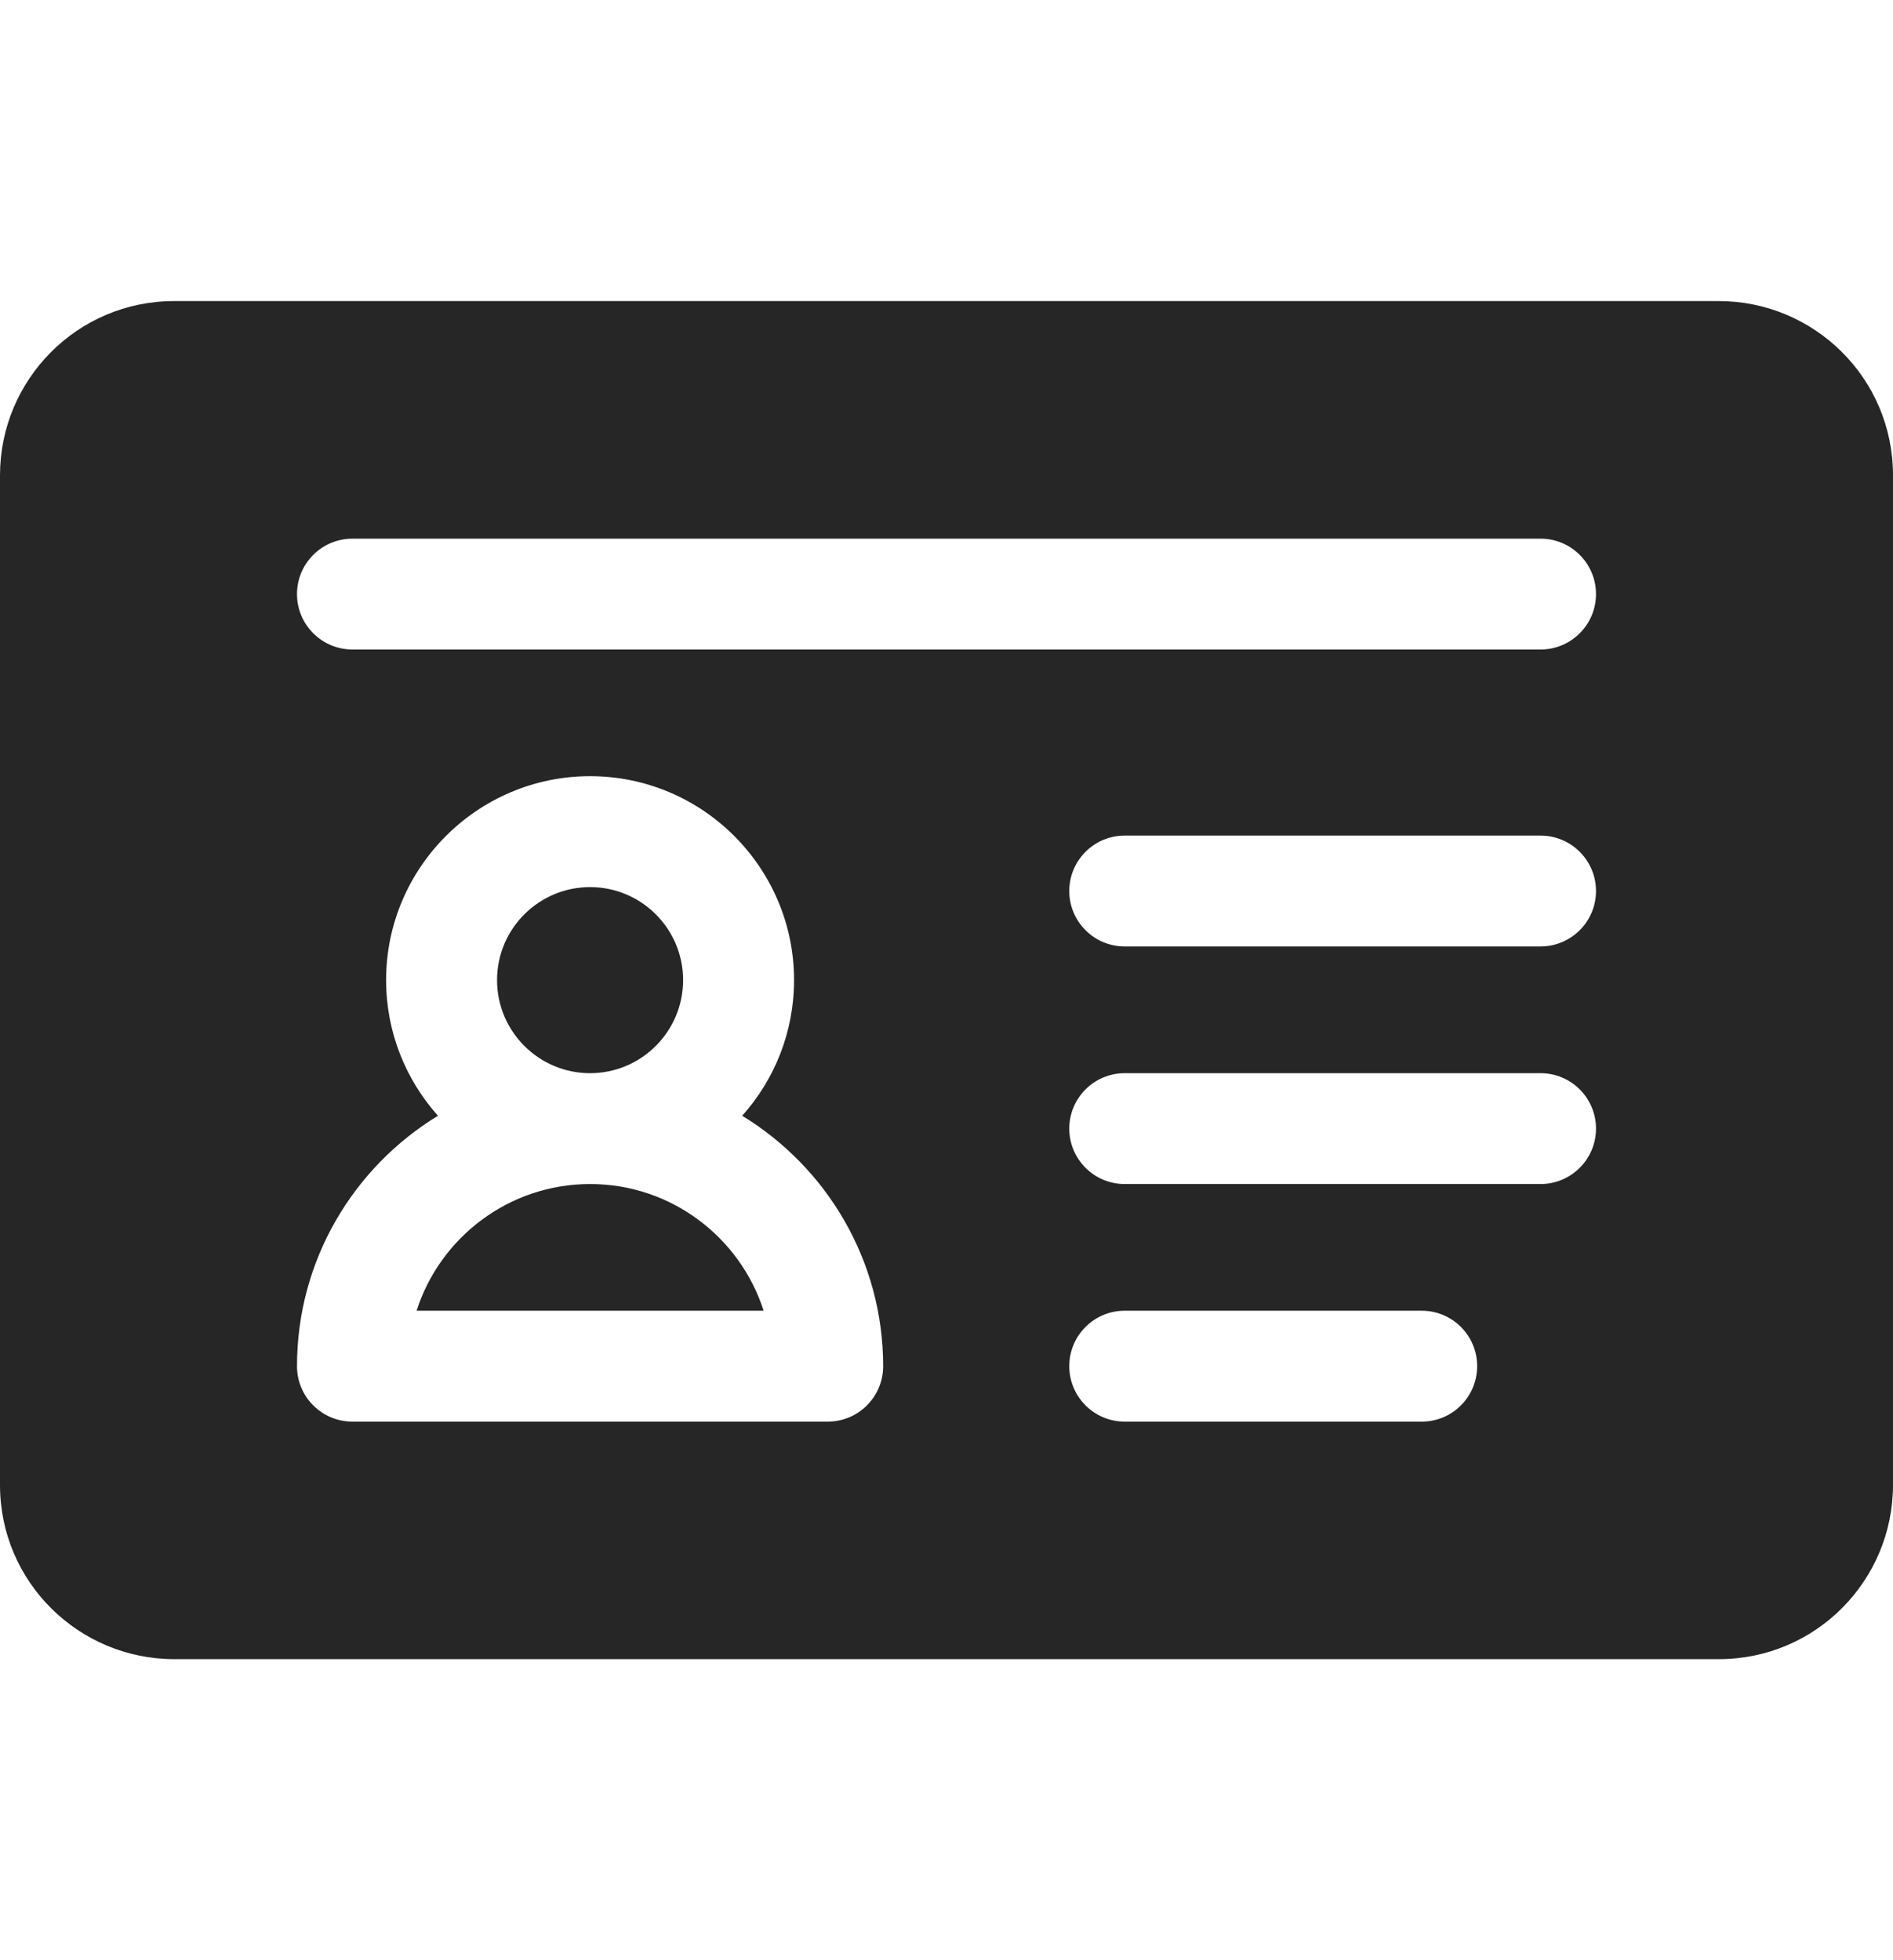 <svg width="28" height="29" viewBox="0 0 28 29" fill="none" xmlns="http://www.w3.org/2000/svg">
<path d="M8.728 15.877C9.487 15.877 10.104 15.259 10.104 14.5C10.104 13.741 9.487 13.124 8.728 13.124C7.969 13.124 7.352 13.741 7.352 14.5C7.352 15.259 7.969 15.877 8.728 15.877Z" fill="#262626"/>
<path d="M8.729 17.517C7.529 17.517 6.51 18.305 6.162 19.391H11.295C10.947 18.305 9.928 17.517 8.729 17.517Z" fill="#262626"/>
<path d="M25.422 4.454H2.578C1.137 4.454 0 5.624 0 7.032V21.969C0 23.409 1.17 24.546 2.578 24.546H25.422C26.863 24.546 28 23.377 28 21.969V7.032C28 5.591 26.83 4.454 25.422 4.454ZM12.243 21.032H5.214C4.76 21.032 4.393 20.665 4.393 20.211C4.393 18.644 5.229 17.269 6.478 16.507C6.002 15.974 5.711 15.27 5.711 14.5C5.711 12.837 7.065 11.483 8.728 11.483C10.392 11.483 11.745 12.837 11.745 14.5C11.745 15.27 11.455 15.974 10.978 16.507C12.227 17.269 13.063 18.645 13.063 20.212C13.063 20.665 12.696 21.032 12.243 21.032ZM21.029 21.032H16.636C16.183 21.032 15.816 20.665 15.816 20.211C15.816 19.758 16.183 19.391 16.636 19.391H21.029C21.482 19.391 21.849 19.758 21.849 20.211C21.849 20.665 21.482 21.032 21.029 21.032ZM22.787 17.517H16.636C16.183 17.517 15.816 17.15 15.816 16.697C15.816 16.244 16.183 15.877 16.636 15.877H22.787C23.239 15.877 23.607 16.244 23.607 16.697C23.607 17.15 23.239 17.517 22.787 17.517ZM22.787 14.002H16.636C16.183 14.002 15.816 13.635 15.816 13.182C15.816 12.729 16.183 12.362 16.636 12.362H22.787C23.239 12.362 23.607 12.729 23.607 13.182C23.607 13.635 23.239 14.002 22.787 14.002ZM22.787 9.609H5.214C4.76 9.609 4.393 9.242 4.393 8.789C4.393 8.336 4.76 7.969 5.214 7.969H22.787C23.239 7.969 23.607 8.336 23.607 8.789C23.607 9.242 23.239 9.609 22.787 9.609Z" fill="#262626"/>
</svg>
